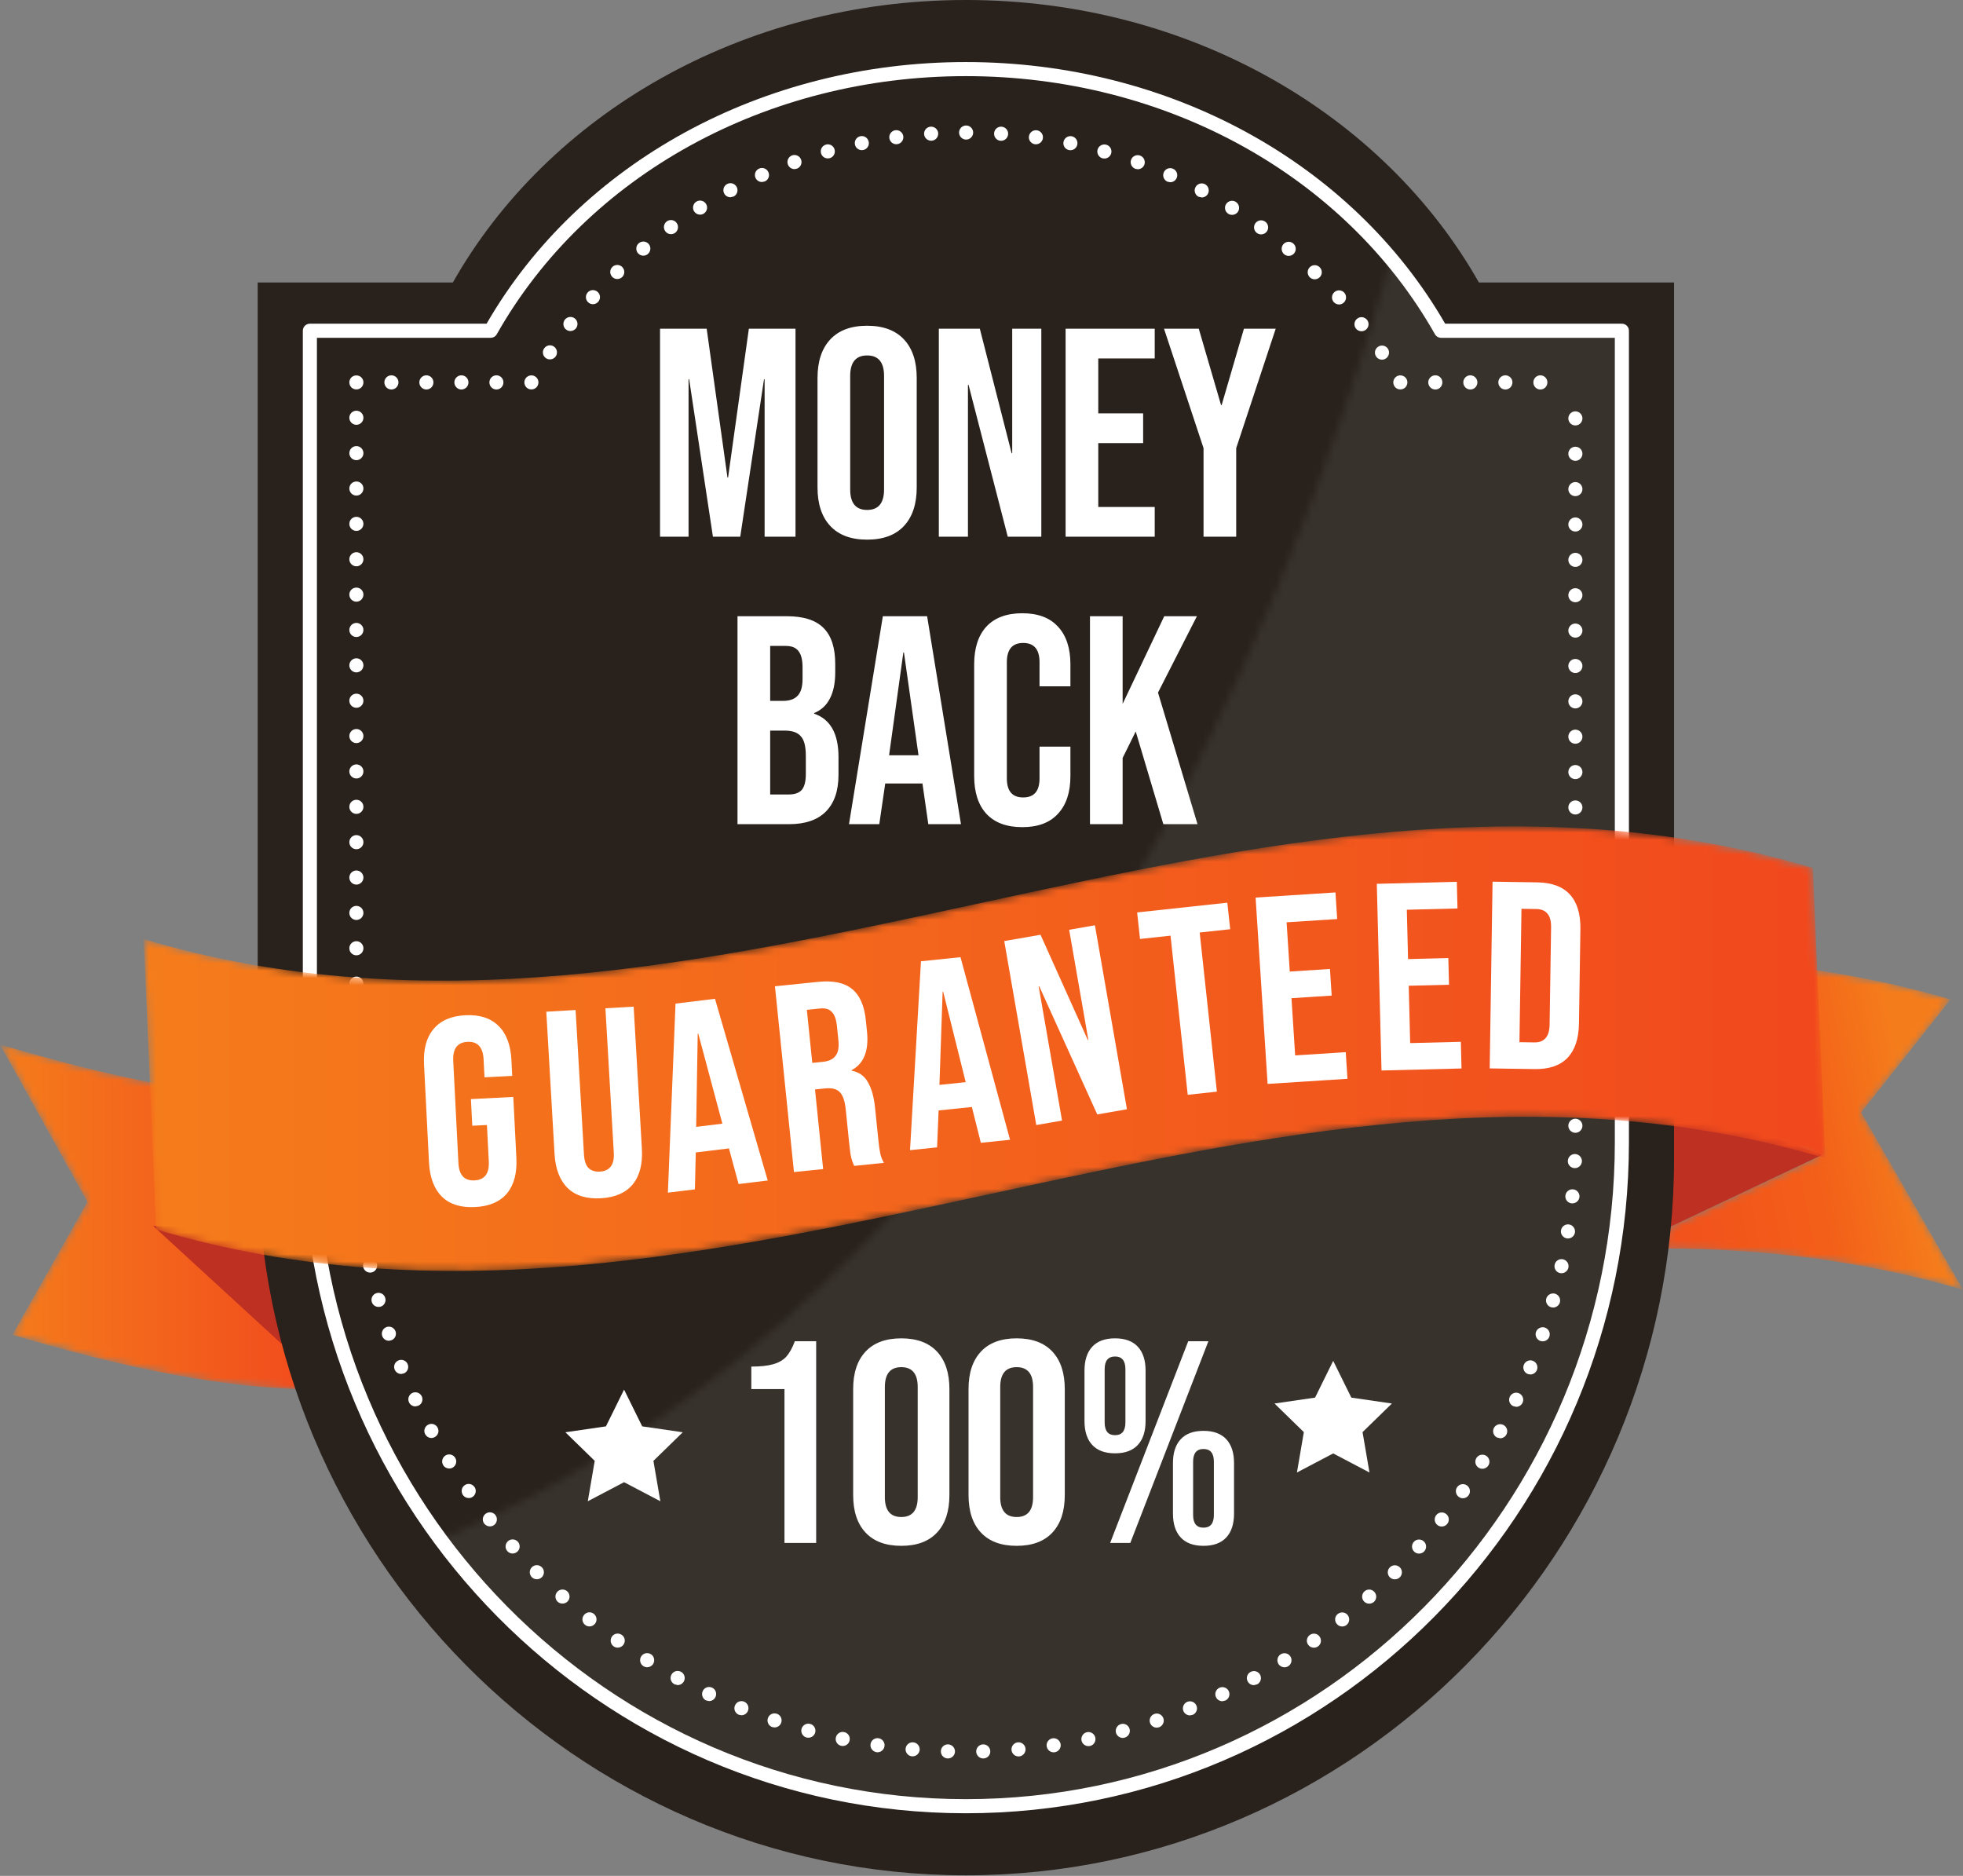 <svg xmlns="http://www.w3.org/2000/svg" fill="none" viewBox="0 0 270 258" height="258" width="270">
<rect x="0" y="0" width="270" height="258" fill="#808080" stroke="none"/>
<mask height="49" width="46" y="143" x="0" maskUnits="userSpaceOnUse" style="mask-type:luminance" id="mask0_3139_3527">
<path fill="white" d="M43.712 151.176L45.416 191.109C30.96 191.284 16.351 187.892 1.705 183.592L12.015 165.297L0 143.659C14.648 147.957 29.256 151.351 43.712 151.176Z"></path>
</mask>
<g mask="url(#mask0_3139_3527)">
<path fill="url(#paint0_linear_3139_3527)" d="M43.712 151.176L45.416 191.109C30.96 191.284 16.351 187.892 1.705 183.592L12.015 165.297L0 143.659C14.648 147.957 29.256 151.351 43.712 151.176Z"></path>
</g>
<path fill="#BE3022" d="M21.068 168.611L45.41 190.961L44.512 169.918L21.068 168.611Z"></path>
<mask height="47" width="41" y="131" x="229" maskUnits="userSpaceOnUse" style="mask-type:luminance" id="mask1_3139_3527">
<path fill="white" d="M269.998 177.379C256.252 173.383 242.603 171.769 229.021 171.711C229.143 170.781 229.25 169.845 229.344 168.906L250.649 158.818L229.851 151.309V131.806C242.597 132.044 255.404 133.697 268.295 137.447L255.999 152.998L269.998 177.379Z"></path>
</mask>
<g mask="url(#mask1_3139_3527)">
<path fill="url(#paint1_linear_3139_3527)" d="M269.998 177.379C256.252 173.383 242.603 171.769 229.021 171.711C229.143 170.781 229.25 169.845 229.344 168.906L250.649 158.818L229.851 151.309V131.806C242.597 132.044 255.404 133.697 268.295 137.447L255.999 152.998L269.998 177.379Z"></path>
</g>
<path fill="#BE3022" d="M223.514 171.668L250.651 158.816L222.631 148.703L223.514 171.668Z"></path>
<path fill="#28211C" d="M203.412 38.849C190.376 15.804 163.682 0 132.851 0C102.019 0 75.328 15.804 62.291 38.849H35.443V159.342C35.443 213.579 79.255 257.916 132.851 257.916C186.448 257.916 230.258 213.579 230.258 159.342V38.849H203.412Z"></path>
<mask height="214" width="164" y="35" x="60" maskUnits="userSpaceOnUse" style="mask-type:luminance" id="mask2_3139_3527">
<path fill="white" d="M132.858 248.412C103.412 248.412 77.146 233.964 60.654 211.713C140.361 177.798 176.604 87.756 191.35 35.642C193.949 38.724 196.247 42.02 198.217 45.492H223.084V157.098C223.084 207.342 182.498 248.412 132.858 248.412Z"></path>
</mask>
<g mask="url(#mask2_3139_3527)">
<path fill="#38322C" d="M60.654 248.412H223.084V35.642H60.654V248.412Z"></path>
</g>
<path fill="white" d="M43.591 46.459V157.103C43.591 206.917 83.633 247.444 132.851 247.444C182.069 247.444 222.111 206.917 222.111 157.103V46.459H198.212C197.863 46.459 197.541 46.269 197.367 45.965C184.98 24.071 160.262 10.471 132.851 10.471C105.442 10.471 80.721 24.071 68.333 45.965C68.163 46.269 67.839 46.459 67.49 46.459H43.591ZM132.851 249.383C82.563 249.383 41.652 207.987 41.652 157.103V45.489C41.652 44.953 42.086 44.519 42.622 44.519H66.927C79.748 22.308 104.95 8.534 132.851 8.534C160.752 8.534 185.954 22.308 198.775 44.519H223.081C223.618 44.519 224.051 44.953 224.051 45.489V157.103C224.051 207.987 183.138 249.383 132.851 249.383Z"></path>
<path fill="white" d="M192.609 53.559C192.349 53.559 192.104 53.462 191.922 53.278L191.803 53.133L191.716 52.966L191.658 52.782L191.639 52.589C191.639 52.336 191.745 52.086 191.922 51.91L192.067 51.784L192.24 51.698L192.415 51.64C192.734 51.582 193.066 51.677 193.298 51.91C193.472 52.086 193.579 52.336 193.579 52.589L193.559 52.782L193.501 52.966L193.414 53.133L193.298 53.278C193.114 53.462 192.862 53.559 192.609 53.559Z"></path>
<path fill="white" d="M131.914 18.228C131.914 17.695 132.351 17.259 132.884 17.259C133.418 17.259 133.854 17.695 133.854 18.228C133.854 18.76 133.418 19.198 132.884 19.198C132.351 19.198 131.914 18.76 131.914 18.228ZM127.105 18.451C127.067 17.919 127.475 17.453 128.007 17.423C128.541 17.384 129.007 17.792 129.046 18.325C129.074 18.859 128.677 19.323 128.142 19.353H128.076C127.571 19.353 127.146 18.964 127.105 18.451ZM137.625 19.363C137.091 19.323 136.696 18.859 136.734 18.325C136.763 17.792 137.228 17.384 137.761 17.423C138.294 17.463 138.7 17.919 138.663 18.46C138.624 18.964 138.207 19.363 137.703 19.363H137.625ZM122.325 19.005C122.248 18.47 122.626 17.987 123.149 17.908H123.16C123.684 17.841 124.169 18.21 124.246 18.741C124.313 19.265 123.946 19.759 123.411 19.827L123.287 19.838C122.81 19.838 122.394 19.488 122.325 19.005ZM142.357 19.838C141.825 19.769 141.446 19.275 141.524 18.752C141.603 18.217 142.085 17.848 142.62 17.919C143.144 17.994 143.519 18.481 143.444 19.013C143.374 19.498 142.959 19.846 142.483 19.846L142.357 19.838ZM117.594 19.876C117.478 19.353 117.818 18.839 118.341 18.732C118.865 18.625 119.378 18.964 119.485 19.488C119.601 20.012 119.262 20.527 118.738 20.632L118.545 20.651C118.088 20.651 117.682 20.34 117.594 19.876ZM147.03 20.642C146.507 20.535 146.166 20.022 146.284 19.498C146.39 18.975 146.904 18.636 147.429 18.741C147.952 18.859 148.291 19.372 148.175 19.896C148.077 20.351 147.682 20.662 147.224 20.662L147.03 20.642ZM112.93 21.078C112.786 20.563 113.087 20.033 113.6 19.887C114.115 19.741 114.647 20.041 114.791 20.555C114.937 21.078 114.637 21.611 114.123 21.757L113.862 21.787C113.435 21.787 113.048 21.514 112.93 21.078ZM151.646 21.776C151.122 21.632 150.821 21.087 150.967 20.574C151.111 20.059 151.654 19.759 152.168 19.904C152.682 20.05 152.983 20.584 152.838 21.098C152.713 21.533 152.324 21.804 151.907 21.804L151.646 21.776ZM108.365 22.609C108.18 22.106 108.451 21.555 108.946 21.368C109.451 21.196 110.013 21.456 110.187 21.96C110.372 22.463 110.11 23.018 109.605 23.201L109.277 23.261C108.879 23.261 108.51 23.008 108.365 22.609ZM156.165 23.221C155.66 23.038 155.397 22.484 155.571 21.98C155.756 21.475 156.31 21.214 156.814 21.398C157.317 21.574 157.579 22.134 157.405 22.639C157.259 23.038 156.882 23.279 156.482 23.279L156.165 23.221ZM103.915 24.461C103.7 23.968 103.924 23.396 104.417 23.184C104.903 22.969 105.475 23.184 105.688 23.677C105.911 24.171 105.688 24.742 105.194 24.957L104.806 25.034C104.428 25.034 104.08 24.82 103.915 24.461ZM160.567 24.985C160.079 24.762 159.856 24.191 160.071 23.706C160.285 23.21 160.857 22.989 161.35 23.21C161.835 23.424 162.059 23.996 161.844 24.482C161.681 24.85 161.331 25.064 160.953 25.064L160.567 24.985ZM99.609 26.616C99.358 26.14 99.542 25.547 100.017 25.307C100.491 25.054 101.073 25.238 101.326 25.713C101.577 26.189 101.393 26.771 100.918 27.022L100.472 27.129C100.124 27.129 99.783 26.945 99.609 26.616ZM164.832 27.052C164.365 26.799 164.181 26.206 164.434 25.742C164.677 25.266 165.267 25.084 165.744 25.335C166.216 25.588 166.393 26.17 166.15 26.642C165.976 26.974 165.635 27.157 165.287 27.157L164.832 27.052ZM95.469 29.068C95.189 28.611 95.325 28.011 95.78 27.73C96.235 27.447 96.827 27.593 97.108 28.039C97.398 28.496 97.252 29.097 96.799 29.378C96.643 29.475 96.469 29.523 96.293 29.523C95.963 29.523 95.653 29.358 95.469 29.068ZM168.952 29.407C168.496 29.125 168.35 28.524 168.641 28.069C168.925 27.623 169.515 27.477 169.97 27.758C170.426 28.05 170.571 28.64 170.29 29.097C170.106 29.398 169.785 29.552 169.466 29.552C169.292 29.552 169.108 29.503 168.952 29.407ZM91.504 31.802C91.184 31.366 91.291 30.763 91.717 30.444C92.153 30.134 92.764 30.231 93.073 30.667C93.385 31.102 93.288 31.705 92.861 32.025C92.687 32.141 92.483 32.208 92.29 32.208C91.989 32.208 91.689 32.064 91.504 31.802ZM172.888 32.053C172.452 31.744 172.356 31.132 172.674 30.697C172.986 30.27 173.587 30.173 174.023 30.484C174.459 30.795 174.557 31.403 174.246 31.841C174.053 32.102 173.761 32.238 173.463 32.238C173.257 32.238 173.063 32.18 172.888 32.053ZM87.741 34.818C87.402 34.4 87.451 33.79 87.868 33.449C88.276 33.101 88.885 33.159 89.235 33.566C89.574 33.983 89.516 34.594 89.109 34.934C88.926 35.088 88.711 35.166 88.488 35.166C88.207 35.166 87.936 35.041 87.741 34.818ZM176.631 34.972C176.225 34.623 176.167 34.013 176.505 33.605C176.854 33.189 177.466 33.141 177.872 33.478C178.289 33.828 178.337 34.44 177.999 34.846C177.803 35.078 177.533 35.196 177.251 35.196C177.039 35.196 176.816 35.118 176.631 34.972ZM84.204 38.074C83.835 37.696 83.844 37.076 84.232 36.709C84.62 36.34 85.23 36.35 85.599 36.737C85.966 37.123 85.958 37.735 85.58 38.104C85.386 38.287 85.144 38.375 84.901 38.375C84.648 38.375 84.397 38.278 84.204 38.074ZM180.16 38.143C179.771 37.763 179.764 37.153 180.14 36.765C180.509 36.378 181.121 36.369 181.508 36.746C181.894 37.115 181.905 37.726 181.537 38.114C181.342 38.308 181.092 38.415 180.829 38.415C180.587 38.415 180.346 38.317 180.16 38.143ZM80.907 41.584C80.508 41.225 80.48 40.615 80.838 40.218C81.188 39.819 81.808 39.791 82.206 40.15C82.603 40.508 82.633 41.12 82.272 41.517C82.081 41.73 81.819 41.837 81.555 41.837C81.323 41.837 81.091 41.76 80.907 41.584ZM183.456 41.556C183.098 41.148 183.128 40.538 183.534 40.179C183.933 39.819 184.542 39.86 184.901 40.255C185.251 40.654 185.221 41.266 184.822 41.624C184.64 41.789 184.408 41.876 184.173 41.876C183.913 41.876 183.65 41.76 183.456 41.556ZM77.863 45.327C77.445 44.998 77.368 44.387 77.696 43.96C78.026 43.543 78.638 43.466 79.055 43.794C79.482 44.125 79.55 44.726 79.229 45.153C79.035 45.395 78.745 45.529 78.462 45.529C78.25 45.529 78.046 45.462 77.863 45.327ZM186.502 45.192C186.171 44.765 186.249 44.153 186.676 43.824C187.093 43.494 187.704 43.571 188.035 43.998C188.363 44.417 188.284 45.026 187.858 45.357C187.683 45.492 187.471 45.561 187.267 45.561C186.977 45.561 186.696 45.434 186.502 45.192ZM75.099 49.262C74.652 48.972 74.536 48.362 74.837 47.926C75.137 47.48 75.738 47.355 76.176 47.654C76.621 47.954 76.747 48.555 76.447 49.002C76.262 49.283 75.953 49.429 75.642 49.429C75.457 49.429 75.264 49.38 75.099 49.262ZM189.275 49.032C188.984 48.585 189.1 47.984 189.546 47.692C189.992 47.392 190.593 47.508 190.894 47.954C191.184 48.401 191.068 49.002 190.621 49.302C190.456 49.408 190.272 49.467 190.081 49.467C189.77 49.467 189.459 49.313 189.275 49.032Z"></path>
<path fill="white" d="M73.091 53.559L72.907 53.539L72.722 53.492L72.559 53.404L72.403 53.278L72.287 53.133L72.199 52.966L72.141 52.782L72.123 52.589C72.123 52.336 72.228 52.086 72.403 51.91L72.559 51.784L72.722 51.698L72.907 51.64C73.218 51.582 73.557 51.677 73.78 51.91C73.954 52.086 74.061 52.336 74.061 52.589L74.042 52.782L73.984 52.966L73.896 53.133L73.78 53.278C73.596 53.462 73.353 53.559 73.091 53.559Z"></path>
<path fill="white" d="M52.867 52.588C52.867 52.056 53.294 51.618 53.837 51.618C54.37 51.618 54.807 52.056 54.807 52.588C54.807 53.133 54.37 53.569 53.837 53.569C53.294 53.569 52.867 53.133 52.867 52.588ZM57.677 52.588C57.677 52.056 58.113 51.618 58.647 51.618C59.19 51.618 59.616 52.056 59.616 52.588C59.616 53.133 59.19 53.569 58.647 53.569C58.113 53.569 57.677 53.133 57.677 52.588ZM62.496 52.588C62.496 52.056 62.934 51.618 63.466 51.618C63.998 51.618 64.436 52.056 64.436 52.588C64.436 53.133 63.998 53.569 63.466 53.569C62.934 53.569 62.496 53.133 62.496 52.588ZM67.315 52.588C67.315 52.056 67.742 51.618 68.283 51.618C68.817 51.618 69.244 52.056 69.244 52.588C69.244 53.133 68.817 53.569 68.283 53.569C67.742 53.569 67.315 53.133 67.315 52.588Z"></path>
<path fill="white" d="M49.019 53.559C48.766 53.559 48.513 53.462 48.328 53.278L48.214 53.133L48.126 52.967L48.068 52.782L48.049 52.589C48.049 52.336 48.154 52.086 48.328 51.91C48.697 51.541 49.339 51.541 49.706 51.91C49.88 52.086 49.987 52.336 49.987 52.589L49.968 52.782L49.91 52.967L49.822 53.133L49.706 53.278C49.522 53.462 49.27 53.559 49.019 53.559Z"></path>
<path fill="white" d="M48.049 57.456C48.049 56.922 48.485 56.486 49.019 56.486C49.551 56.486 49.987 56.922 49.987 57.456C49.987 57.989 49.551 58.425 49.019 58.425C48.485 58.425 48.049 57.989 48.049 57.456ZM215.716 57.542C215.716 57.01 216.151 56.574 216.684 56.574C217.216 56.574 217.654 57.01 217.654 57.542C217.654 58.077 217.216 58.513 216.684 58.513C216.151 58.513 215.716 58.077 215.716 57.542ZM48.049 62.322C48.049 61.79 48.485 61.352 49.019 61.352C49.551 61.352 49.987 61.79 49.987 62.322C49.987 62.857 49.551 63.292 49.019 63.292C48.485 63.292 48.049 62.857 48.049 62.322ZM215.716 62.41C215.716 61.867 216.151 61.44 216.684 61.44C217.216 61.44 217.654 61.867 217.654 62.41C217.654 62.944 217.216 63.38 216.684 63.38C216.151 63.38 215.716 62.944 215.716 62.41ZM48.049 67.182C48.049 66.647 48.485 66.22 49.019 66.22C49.551 66.22 49.987 66.647 49.987 67.182C49.987 67.723 49.551 68.159 49.019 68.159C48.485 68.159 48.049 67.723 48.049 67.182ZM215.716 67.277C215.716 66.735 216.151 66.298 216.684 66.298C217.216 66.298 217.654 66.735 217.654 67.277C217.654 67.811 217.216 68.236 216.684 68.236C216.151 68.236 215.716 67.811 215.716 67.277ZM48.049 72.048C48.049 71.515 48.485 71.08 49.019 71.08C49.551 71.08 49.987 71.515 49.987 72.048C49.987 72.582 49.551 73.016 49.019 73.016C48.485 73.016 48.049 72.582 48.049 72.048ZM215.716 72.134C215.716 71.602 216.151 71.164 216.684 71.164C217.216 71.164 217.654 71.602 217.654 72.134C217.654 72.668 217.216 73.104 216.684 73.104C216.151 73.104 215.716 72.668 215.716 72.134ZM48.049 76.916C48.049 76.382 48.485 75.946 49.019 75.946C49.551 75.946 49.987 76.382 49.987 76.916C49.987 77.448 49.551 77.886 49.019 77.886C48.485 77.886 48.049 77.448 48.049 76.916ZM215.716 77.002C215.716 76.47 216.151 76.032 216.684 76.032C217.216 76.032 217.654 76.47 217.654 77.002C217.654 77.535 217.216 77.97 216.684 77.97C216.151 77.97 215.716 77.535 215.716 77.002ZM48.049 81.772C48.049 81.239 48.485 80.814 49.019 80.814C49.551 80.814 49.987 81.239 49.987 81.772C49.987 82.315 49.551 82.752 49.019 82.752C48.485 82.752 48.049 82.315 48.049 81.772ZM215.716 81.859C215.716 81.327 216.151 80.898 216.684 80.898C217.216 80.898 217.654 81.327 217.654 81.859C217.654 82.403 217.216 82.83 216.684 82.83C216.151 82.83 215.716 82.403 215.716 81.859ZM48.049 86.64C48.049 86.105 48.485 85.67 49.019 85.67C49.551 85.67 49.987 86.105 49.987 86.64C49.987 87.174 49.551 87.61 49.019 87.61C48.485 87.61 48.049 87.174 48.049 86.64ZM215.716 86.728C215.716 86.193 216.151 85.757 216.684 85.757C217.216 85.757 217.654 86.193 217.654 86.728C217.654 87.26 217.216 87.698 216.684 87.698C216.151 87.698 215.716 87.26 215.716 86.728ZM48.049 91.508C48.049 90.973 48.485 90.537 49.019 90.537C49.551 90.537 49.987 90.973 49.987 91.508C49.987 92.04 49.551 92.476 49.019 92.476C48.485 92.476 48.049 92.04 48.049 91.508ZM215.716 91.594C215.716 91.061 216.151 90.626 216.684 90.626C217.216 90.626 217.654 91.061 217.654 91.594C217.654 92.128 217.216 92.564 216.684 92.564C216.151 92.564 215.716 92.128 215.716 91.594ZM48.049 96.374C48.049 95.831 48.485 95.404 49.019 95.404C49.551 95.404 49.987 95.831 49.987 96.374C49.987 96.908 49.551 97.344 49.019 97.344C48.485 97.344 48.049 96.908 48.049 96.374ZM215.716 96.462C215.716 95.919 216.151 95.492 216.684 95.492C217.216 95.492 217.654 95.919 217.654 96.462C217.654 96.996 217.216 97.432 216.684 97.432C216.151 97.432 215.716 96.996 215.716 96.462ZM48.049 101.231C48.049 100.699 48.485 100.261 49.019 100.261C49.551 100.261 49.987 100.699 49.987 101.231C49.987 101.764 49.551 102.2 49.019 102.2C48.485 102.2 48.049 101.764 48.049 101.231ZM215.716 101.319C215.716 100.787 216.151 100.349 216.684 100.349C217.216 100.349 217.654 100.787 217.654 101.319C217.654 101.862 217.216 102.288 216.684 102.288C216.151 102.288 215.716 101.862 215.716 101.319ZM48.049 106.098C48.049 105.567 48.485 105.129 49.019 105.129C49.551 105.129 49.987 105.567 49.987 106.098C49.987 106.632 49.551 107.068 49.019 107.068C48.485 107.068 48.049 106.632 48.049 106.098ZM215.716 106.185C215.716 105.653 216.151 105.215 216.684 105.215C217.216 105.215 217.654 105.653 217.654 106.185C217.654 106.72 217.216 107.156 216.684 107.156C216.151 107.156 215.716 106.72 215.716 106.185ZM48.049 110.966C48.049 110.423 48.485 109.996 49.019 109.996C49.551 109.996 49.987 110.423 49.987 110.966C49.987 111.5 49.551 111.936 49.019 111.936C48.485 111.936 48.049 111.5 48.049 110.966ZM215.716 111.053C215.716 110.51 216.151 110.083 216.684 110.083C217.216 110.083 217.654 110.51 217.654 111.053C217.654 111.586 217.216 112.022 216.684 112.022C216.151 112.022 215.716 111.586 215.716 111.053ZM48.049 115.823C48.049 115.291 48.485 114.855 49.019 114.855C49.551 114.855 49.987 115.291 49.987 115.823C49.987 116.366 49.551 116.793 49.019 116.793C48.485 116.793 48.049 116.366 48.049 115.823ZM215.716 115.911C215.716 115.378 216.151 114.941 216.684 114.941C217.216 114.941 217.654 115.378 217.654 115.911C217.654 116.454 217.216 116.881 216.684 116.881C216.151 116.881 215.716 116.454 215.716 115.911ZM48.049 120.691C48.049 120.157 48.485 119.721 49.019 119.721C49.551 119.721 49.987 120.157 49.987 120.691C49.987 121.225 49.551 121.661 49.019 121.661C48.485 121.661 48.049 121.225 48.049 120.691ZM215.716 120.779C215.716 120.245 216.151 119.809 216.684 119.809C217.216 119.809 217.654 120.245 217.654 120.779C217.654 121.311 217.216 121.749 216.684 121.749C216.151 121.749 215.716 121.311 215.716 120.779ZM48.049 125.559C48.049 125.014 48.485 124.589 49.019 124.589C49.551 124.589 49.987 125.014 49.987 125.559C49.987 126.092 49.551 126.527 49.019 126.527C48.485 126.527 48.049 126.092 48.049 125.559ZM215.716 125.645C215.716 125.102 216.151 124.677 216.684 124.677C217.216 124.677 217.654 125.102 217.654 125.645C217.654 126.178 217.216 126.615 216.684 126.615C216.151 126.615 215.716 126.178 215.716 125.645ZM48.049 130.415C48.049 129.881 48.485 129.445 49.019 129.445C49.551 129.445 49.987 129.881 49.987 130.415C49.987 130.96 49.551 131.385 49.019 131.385C48.485 131.385 48.049 130.96 48.049 130.415ZM215.716 130.503C215.716 129.968 216.151 129.533 216.684 129.533C217.216 129.533 217.654 129.968 217.654 130.503C217.654 131.046 217.216 131.473 216.684 131.473C216.151 131.473 215.716 131.046 215.716 130.503ZM48.049 135.283C48.049 134.748 48.485 134.313 49.019 134.313C49.551 134.313 49.987 134.748 49.987 135.283C49.987 135.816 49.551 136.251 49.019 136.251C48.485 136.251 48.049 135.816 48.049 135.283ZM215.716 135.37C215.716 134.836 216.151 134.4 216.684 134.4C217.216 134.4 217.654 134.836 217.654 135.37C217.654 135.903 217.216 136.339 216.684 136.339C216.151 136.339 215.716 135.903 215.716 135.37ZM48.049 140.15C48.049 139.608 48.485 139.179 49.019 139.179C49.551 139.179 49.987 139.608 49.987 140.15C49.987 140.683 49.551 141.12 49.019 141.12C48.485 141.12 48.049 140.683 48.049 140.15ZM215.716 140.237C215.716 139.703 216.151 139.266 216.684 139.266C217.216 139.266 217.654 139.703 217.654 140.237C217.654 140.772 217.216 141.207 216.684 141.207C216.151 141.207 215.716 140.772 215.716 140.237ZM48.049 145.008C48.049 144.474 48.485 144.036 49.019 144.036C49.551 144.036 49.987 144.474 49.987 145.008C49.987 145.55 49.551 145.977 49.019 145.977C48.485 145.977 48.049 145.55 48.049 145.008ZM215.716 145.095C215.716 144.562 216.151 144.125 216.684 144.125C217.216 144.125 217.654 144.562 217.654 145.095C217.654 145.638 217.216 146.062 216.684 146.062C216.151 146.062 215.716 145.638 215.716 145.095ZM48.049 149.873C48.049 149.342 48.485 148.907 49.019 148.907C49.551 148.907 49.987 149.342 49.987 149.873C49.987 150.407 49.551 150.843 49.019 150.843C48.485 150.843 48.049 150.407 48.049 149.873ZM215.716 149.961C215.716 149.43 216.151 148.991 216.684 148.991C217.216 148.991 217.654 149.43 217.654 149.961C217.654 150.495 217.216 150.931 216.684 150.931C216.151 150.931 215.716 150.495 215.716 149.961ZM48.049 154.743C48.049 154.197 48.485 153.77 49.019 153.77C49.551 153.77 49.987 154.197 49.987 154.743C49.987 155.276 49.551 155.71 49.019 155.71C48.485 155.71 48.049 155.276 48.049 154.743ZM215.716 154.829C215.716 154.296 216.151 153.859 216.684 153.859C217.216 153.859 217.654 154.296 217.654 154.829C217.654 155.361 217.216 155.799 216.684 155.799C216.151 155.799 215.716 155.361 215.716 154.829ZM48.116 159.637C48.096 159.104 48.513 158.65 49.047 158.63C49.58 158.61 50.036 159.025 50.054 159.559C50.075 160.094 49.659 160.55 49.124 160.569H49.086C48.572 160.569 48.135 160.16 48.116 159.637ZM216.577 160.656C216.034 160.635 215.617 160.181 215.648 159.647C215.665 159.115 216.122 158.697 216.655 158.718C217.187 158.746 217.605 159.19 217.585 159.725C217.556 160.249 217.129 160.656 216.615 160.656H216.577ZM48.455 164.544C48.397 164.009 48.796 163.534 49.328 163.487C49.852 163.438 50.326 163.827 50.384 164.361C50.434 164.893 50.045 165.368 49.513 165.417H49.416C48.92 165.417 48.504 165.048 48.455 164.544ZM216.18 165.504C215.648 165.456 215.259 164.979 215.306 164.447C215.364 163.914 215.84 163.516 216.375 163.574C216.908 163.623 217.294 164.097 217.246 164.631C217.187 165.136 216.77 165.504 216.276 165.504H216.18ZM49.066 169.421C48.989 168.899 49.347 168.401 49.88 168.316C50.404 168.237 50.898 168.596 50.985 169.128C51.065 169.653 50.704 170.15 50.172 170.234L50.026 170.245C49.551 170.245 49.144 169.906 49.066 169.421ZM215.51 170.322C214.988 170.234 214.627 169.74 214.705 169.217C214.793 168.684 215.286 168.324 215.811 168.401C216.345 168.489 216.703 168.983 216.626 169.507C216.546 169.993 216.13 170.333 215.665 170.333L215.51 170.322ZM49.959 174.258C49.841 173.736 50.181 173.222 50.704 173.106C51.228 172.998 51.743 173.328 51.859 173.851C51.964 174.377 51.636 174.889 51.112 175.005L50.908 175.025C50.462 175.025 50.054 174.714 49.959 174.258ZM214.569 175.094C214.046 174.978 213.718 174.462 213.834 173.939C213.941 173.415 214.453 173.085 214.978 173.192C215.5 173.308 215.84 173.823 215.723 174.346C215.628 174.801 215.218 175.112 214.774 175.112L214.569 175.094ZM51.131 179.039C50.985 178.523 51.286 177.983 51.801 177.846C52.325 177.7 52.857 178 52.992 178.523C53.138 179.039 52.838 179.572 52.325 179.719L52.063 179.745C51.636 179.745 51.247 179.464 51.131 179.039ZM213.359 179.794C212.844 179.65 212.543 179.116 212.679 178.602C212.824 178.088 213.359 177.788 213.872 177.922C214.395 178.069 214.695 178.602 214.551 179.127C214.435 179.551 214.036 179.833 213.61 179.833L213.359 179.794ZM52.567 183.741C52.402 183.226 52.672 182.683 53.177 182.509C53.681 182.335 54.233 182.607 54.409 183.119C54.574 183.625 54.312 184.167 53.797 184.342L53.486 184.4C53.08 184.4 52.711 184.138 52.567 183.741ZM211.875 184.431C211.372 184.254 211.099 183.701 211.262 183.197C211.438 182.694 211.99 182.422 212.496 182.587C213.009 182.762 213.282 183.314 213.106 183.819C212.971 184.225 212.591 184.478 212.185 184.478L211.875 184.431ZM54.282 188.356C54.078 187.863 54.321 187.299 54.815 187.096C55.31 186.893 55.882 187.135 56.077 187.628C56.281 188.123 56.038 188.693 55.542 188.891L55.184 188.968C54.797 188.968 54.439 188.734 54.282 188.356ZM210.129 188.968C209.637 188.762 209.392 188.2 209.596 187.707C209.79 187.204 210.362 186.961 210.856 187.163C211.351 187.367 211.594 187.932 211.39 188.434C211.236 188.803 210.877 189.036 210.489 189.036L210.129 188.968ZM56.261 192.874C56.027 192.381 56.231 191.808 56.716 191.576C57.201 191.353 57.783 191.555 58.015 192.041C58.238 192.525 58.034 193.106 57.549 193.33L57.133 193.428C56.774 193.428 56.425 193.222 56.261 192.874ZM208.132 193.388C207.639 193.156 207.435 192.583 207.667 192.099C207.899 191.613 208.469 191.401 208.957 191.633C209.439 191.866 209.644 192.437 209.422 192.924C209.248 193.272 208.91 193.485 208.541 193.485L208.132 193.388ZM58.491 197.255H58.481C58.228 196.791 58.403 196.2 58.878 195.947C59.344 195.687 59.934 195.861 60.187 196.337C60.449 196.802 60.273 197.393 59.799 197.644C59.655 197.733 59.498 197.771 59.333 197.771C58.994 197.771 58.665 197.586 58.491 197.255ZM205.873 197.692C205.406 197.432 205.235 196.85 205.484 196.374C205.748 195.91 206.339 195.734 206.803 195.987C207.281 196.247 207.452 196.831 207.192 197.307C207.017 197.624 206.687 197.809 206.339 197.809L205.873 197.692ZM60.962 201.513C60.681 201.057 60.816 200.466 61.273 200.175C61.728 199.894 62.33 200.038 62.611 200.495C62.892 200.951 62.748 201.542 62.301 201.824C62.136 201.931 61.962 201.969 61.786 201.969C61.467 201.969 61.147 201.813 60.962 201.513ZM203.382 201.861C202.926 201.579 202.79 200.982 203.071 200.524C203.353 200.069 203.954 199.934 204.408 200.213C204.866 200.495 205 201.096 204.72 201.552V201.542C204.535 201.842 204.215 202.006 203.896 202.006C203.719 202.006 203.545 201.958 203.382 201.861ZM63.677 205.625C63.368 205.177 63.474 204.577 63.909 204.267C64.347 203.956 64.957 204.062 65.257 204.509H65.268C65.568 204.945 65.461 205.547 65.025 205.857C64.86 205.973 64.667 206.032 64.472 206.032C64.162 206.032 63.862 205.886 63.677 205.625ZM200.656 205.878C200.221 205.575 200.113 204.963 200.424 204.528C200.734 204.092 201.335 203.985 201.772 204.296C202.209 204.605 202.315 205.209 202.004 205.644C201.82 205.915 201.519 206.06 201.21 206.06C201.025 206.06 200.822 206.002 200.656 205.878ZM66.616 209.559V209.57C66.285 209.143 66.354 208.533 66.779 208.203C67.198 207.872 67.807 207.941 68.138 208.359C68.466 208.784 68.4 209.387 67.983 209.724C67.807 209.86 67.595 209.929 67.38 209.929C67.09 209.929 66.809 209.802 66.616 209.559ZM197.709 209.745C197.282 209.405 197.216 208.806 197.545 208.377C197.883 207.961 198.486 207.883 198.911 208.224C199.327 208.552 199.396 209.163 199.068 209.579C198.874 209.823 198.592 209.948 198.299 209.948C198.098 209.948 197.883 209.881 197.709 209.745ZM69.786 213.333C69.426 212.934 69.466 212.323 69.864 211.965C70.261 211.606 70.872 211.646 71.231 212.041C71.589 212.449 71.551 213.062 71.153 213.409C70.969 213.576 70.735 213.661 70.503 213.661C70.241 213.661 69.969 213.545 69.786 213.333ZM194.539 213.429C194.142 213.069 194.103 212.46 194.461 212.062C194.812 211.656 195.431 211.625 195.829 211.985C196.226 212.333 196.264 212.944 195.906 213.352C195.713 213.565 195.45 213.672 195.178 213.672C194.955 213.672 194.723 213.593 194.539 213.429ZM73.15 216.919C72.772 216.531 72.772 215.919 73.159 215.543C73.538 215.165 74.148 215.165 74.528 215.553V215.543C74.905 215.93 74.905 216.541 74.528 216.919C74.332 217.104 74.09 217.2 73.839 217.2C73.587 217.2 73.343 217.104 73.15 216.919ZM191.165 216.93C190.786 216.55 190.786 215.94 191.165 215.563C191.544 215.185 192.152 215.185 192.532 215.553C192.92 215.93 192.92 216.55 192.542 216.93C192.35 217.124 192.094 217.209 191.851 217.209C191.602 217.209 191.358 217.124 191.165 216.93ZM76.717 220.304C76.32 219.946 76.292 219.334 76.64 218.935C76.999 218.538 77.61 218.5 78.018 218.858C78.415 219.217 78.445 219.828 78.095 220.226C77.902 220.44 77.629 220.545 77.368 220.545C77.136 220.545 76.902 220.468 76.717 220.304ZM187.597 220.236C187.247 219.836 187.278 219.227 187.674 218.866C188.071 218.508 188.683 218.538 189.041 218.945C189.4 219.343 189.371 219.952 188.975 220.313C188.788 220.477 188.556 220.556 188.324 220.556C188.053 220.556 187.79 220.448 187.597 220.236ZM80.48 223.473C80.053 223.145 79.986 222.533 80.324 222.117C80.654 221.691 81.265 221.622 81.682 221.961C82.098 222.291 82.177 222.902 81.837 223.319C81.643 223.561 81.362 223.688 81.081 223.688C80.868 223.688 80.654 223.619 80.48 223.473ZM183.856 223.327C183.515 222.91 183.582 222.298 184.01 221.97C184.427 221.639 185.038 221.708 185.367 222.127C185.697 222.544 185.628 223.153 185.212 223.483C185.038 223.627 184.822 223.696 184.61 223.696C184.328 223.696 184.038 223.572 183.856 223.327ZM84.406 226.431C83.97 226.121 83.863 225.518 84.174 225.072C84.485 224.637 85.084 224.542 85.522 224.85C85.966 225.151 86.065 225.761 85.754 226.199C85.569 226.461 85.269 226.606 84.96 226.606C84.775 226.606 84.571 226.547 84.406 226.431ZM179.928 226.208C179.619 225.771 179.724 225.17 180.16 224.859C180.595 224.55 181.207 224.645 181.507 225.091C181.817 225.529 181.722 226.13 181.275 226.441C181.111 226.557 180.917 226.614 180.722 226.614C180.413 226.614 180.123 226.479 179.928 226.208ZM88.499 229.156C88.042 228.865 87.907 228.274 88.188 227.817C88.469 227.362 89.07 227.225 89.525 227.506C89.982 227.787 90.118 228.388 89.836 228.845C89.652 229.136 89.332 229.303 89.012 229.303C88.838 229.303 88.664 229.251 88.499 229.156ZM175.845 228.856C175.564 228.398 175.7 227.808 176.156 227.517C176.613 227.236 177.213 227.37 177.495 227.828C177.775 228.282 177.64 228.882 177.184 229.165C177.019 229.262 176.844 229.31 176.67 229.31C176.35 229.31 176.032 229.146 175.845 228.856ZM92.745 231.638V231.628C92.269 231.375 92.095 230.784 92.356 230.32C92.609 229.843 93.2 229.669 93.676 229.931C94.14 230.183 94.316 230.775 94.063 231.249C93.878 231.571 93.55 231.754 93.2 231.754L92.745 231.638ZM171.619 231.259C171.357 230.795 171.531 230.201 172.006 229.951C172.471 229.687 173.064 229.863 173.317 230.328C173.577 230.802 173.403 231.385 172.928 231.649L172.471 231.765C172.123 231.765 171.793 231.58 171.619 231.259ZM97.117 233.868C96.632 233.636 96.43 233.052 96.662 232.567C96.885 232.082 97.467 231.881 97.952 232.113C98.437 232.335 98.639 232.917 98.407 233.402C98.242 233.752 97.894 233.954 97.534 233.954L97.117 233.868ZM167.255 233.421C167.023 232.936 167.238 232.355 167.71 232.131C168.195 231.899 168.779 232.102 169.011 232.588C169.232 233.072 169.031 233.653 168.546 233.876L168.137 233.974C167.768 233.974 167.42 233.771 167.255 233.421ZM101.616 235.836C101.122 235.631 100.88 235.07 101.084 234.576C101.288 234.071 101.85 233.829 102.344 234.032C102.839 234.235 103.08 234.799 102.876 235.293C102.73 235.671 102.363 235.905 101.985 235.905L101.616 235.836ZM162.767 235.313C162.572 234.817 162.816 234.254 163.308 234.053C163.803 233.858 164.366 234.09 164.57 234.593C164.773 235.089 164.531 235.652 164.035 235.853L163.669 235.922C163.289 235.922 162.921 235.69 162.767 235.313ZM106.222 237.532C105.718 237.358 105.446 236.815 105.621 236.3C105.785 235.795 106.338 235.526 106.843 235.699V235.69C107.356 235.864 107.628 236.417 107.454 236.922C107.317 237.328 106.939 237.581 106.532 237.581L106.222 237.532ZM158.18 236.95C158.006 236.436 158.287 235.885 158.792 235.719C159.296 235.545 159.848 235.826 160.022 236.332C160.187 236.834 159.916 237.386 159.41 237.561L159.103 237.609C158.693 237.609 158.315 237.348 158.18 236.95ZM110.934 238.968C110.41 238.822 110.11 238.288 110.245 237.775C110.391 237.261 110.925 236.95 111.438 237.096C111.96 237.232 112.263 237.764 112.126 238.288C112.001 238.715 111.612 238.995 111.187 238.995L110.934 238.968ZM153.496 238.309C153.362 237.786 153.673 237.25 154.185 237.116C154.701 236.97 155.233 237.281 155.37 237.793C155.514 238.309 155.204 238.841 154.69 238.985L154.437 239.026C154.011 239.026 153.615 238.735 153.496 238.309ZM115.714 240.111C115.19 240.006 114.849 239.491 114.967 238.968C115.073 238.445 115.588 238.105 116.111 238.22C116.635 238.326 116.974 238.841 116.858 239.365C116.77 239.821 116.363 240.132 115.916 240.132L115.714 240.111ZM148.756 239.384C148.65 238.861 148.988 238.335 149.513 238.231C150.036 238.123 150.549 238.463 150.657 238.985C150.764 239.51 150.433 240.024 149.91 240.132L149.708 240.15C149.261 240.15 148.854 239.839 148.756 239.384ZM120.552 240.983C120.028 240.896 119.659 240.402 119.737 239.879C119.816 239.346 120.31 238.985 120.842 239.063C121.366 239.141 121.735 239.636 121.658 240.159C121.589 240.644 121.173 240.994 120.698 240.994L120.552 240.983ZM143.967 240.17C143.889 239.647 144.249 239.151 144.781 239.073C145.314 238.996 145.799 239.365 145.887 239.889C145.965 240.422 145.596 240.915 145.061 240.994L144.917 241.003C144.453 241.003 144.035 240.655 143.967 240.17ZM125.438 241.554C124.905 241.506 124.517 241.041 124.556 240.509C124.605 239.976 125.079 239.578 125.614 239.627C126.146 239.674 126.534 240.142 126.496 240.672C126.447 241.178 126.019 241.554 125.526 241.554H125.438ZM139.128 240.683C139.081 240.15 139.477 239.674 140.01 239.627C140.545 239.586 141.01 239.976 141.058 240.509C141.105 241.041 140.71 241.518 140.176 241.566H140.098C139.593 241.566 139.177 241.187 139.128 240.683ZM129.413 240.849C129.424 240.314 129.868 239.889 130.411 239.908C130.945 239.927 131.362 240.374 131.353 240.907C131.332 241.438 130.887 241.856 130.353 241.846C129.812 241.829 129.394 241.383 129.413 240.849ZM135.27 241.846C134.736 241.865 134.292 241.438 134.271 240.907C134.262 240.374 134.678 239.927 135.211 239.908C135.745 239.889 136.191 240.314 136.209 240.849C136.23 241.39 135.803 241.837 135.27 241.846Z"></path>
<path fill="white" d="M196.449 52.588C196.449 52.056 196.887 51.618 197.429 51.618C197.962 51.618 198.388 52.056 198.388 52.588C198.388 53.133 197.962 53.569 197.429 53.569C196.887 53.569 196.449 53.133 196.449 52.588ZM201.268 52.588C201.268 52.056 201.704 51.618 202.238 51.618C202.771 51.618 203.207 52.056 203.207 52.588C203.207 53.133 202.771 53.569 202.238 53.569C201.704 53.569 201.268 53.133 201.268 52.588ZM206.087 52.588C206.087 52.056 206.523 51.618 207.057 51.618C207.589 51.618 208.027 52.056 208.027 52.588C208.027 53.133 207.589 53.569 207.057 53.569C206.523 53.569 206.087 53.133 206.087 52.588ZM210.906 52.588C210.906 52.056 211.331 51.618 211.865 51.618C212.408 51.618 212.835 52.056 212.835 52.588C212.835 53.133 212.408 53.569 211.865 53.569C211.331 53.569 210.906 53.133 210.906 52.588Z"></path>
<mask height="62" width="233" y="113" x="19" maskUnits="userSpaceOnUse" style="mask-type:luminance" id="mask3_3139_3527">
<path fill="white" d="M251.058 159.3C173.405 136.21 99.127 192.186 21.474 169.094C20.907 155.783 20.339 142.473 19.771 129.161C97.422 152.253 171.702 96.274 249.354 119.366C249.92 132.678 250.49 145.99 251.058 159.3Z"></path>
</mask>
<g mask="url(#mask3_3139_3527)">
<path fill="url(#paint2_linear_3139_3527)" d="M251.058 159.3C173.405 136.21 99.127 192.186 21.474 169.094C20.907 155.783 20.339 142.473 19.771 129.161C97.422 152.253 171.702 96.274 249.354 119.366C249.92 132.678 250.49 145.99 251.058 159.3Z"></path>
</g>
<path fill="white" d="M183.374 187.163L185.868 192.218L191.448 193.03L187.411 196.963L188.364 202.517L183.374 199.895L178.385 202.517L179.338 196.963L175.301 193.03L180.88 192.218L183.374 187.163Z"></path>
<path fill="white" d="M85.837 191.117L88.333 196.172L93.911 196.984L89.874 200.917L90.827 206.471L85.837 203.85L80.848 206.471L81.801 200.917L77.766 196.984L83.344 196.172L85.837 191.117Z"></path>
<path fill="white" d="M107.9 191.042H103.342V187.95C104.584 187.95 105.574 187.845 106.314 187.634C107.081 187.422 107.688 187.079 108.138 186.603C108.587 186.101 108.983 185.388 109.327 184.463H112.259V212.206H107.9V191.042ZM123.967 212.603C121.827 212.603 120.188 211.995 119.052 210.779C117.916 209.564 117.348 207.846 117.348 205.627V191.042C117.348 188.823 117.916 187.105 119.052 185.89C120.188 184.674 121.827 184.066 123.967 184.066C126.107 184.066 127.745 184.674 128.881 185.89C130.018 187.105 130.586 188.823 130.586 191.042V205.627C130.586 207.846 130.018 209.564 128.881 210.779C127.745 211.995 126.107 212.603 123.967 212.603ZM123.967 208.64C125.473 208.64 126.226 207.728 126.226 205.905V190.764C126.226 188.941 125.473 188.029 123.967 188.029C122.461 188.029 121.708 188.941 121.708 190.764V205.905C121.708 207.728 122.461 208.64 123.967 208.64ZM139.835 212.603C137.696 212.603 136.058 211.995 134.922 210.779C133.785 209.564 133.217 207.846 133.217 205.627V191.042C133.217 188.823 133.785 187.105 134.922 185.89C136.058 184.674 137.696 184.066 139.835 184.066C141.976 184.066 143.614 184.674 144.75 185.89C145.886 187.105 146.454 188.823 146.454 191.042V205.627C146.454 207.846 145.886 209.564 144.75 210.779C143.614 211.995 141.976 212.603 139.835 212.603ZM139.835 208.64C141.342 208.64 142.094 207.728 142.094 205.905V190.764C142.094 188.941 141.342 188.029 139.835 188.029C138.33 188.029 137.577 188.941 137.577 190.764V205.905C137.577 207.728 138.33 208.64 139.835 208.64ZM153.366 199.88C151.993 199.88 150.949 199.498 150.236 198.731C149.522 197.965 149.166 196.868 149.166 195.441V188.505C149.166 187.079 149.522 185.982 150.236 185.215C150.949 184.449 151.993 184.066 153.366 184.066C154.741 184.066 155.784 184.449 156.498 185.215C157.211 185.982 157.568 187.079 157.568 188.505V195.441C157.568 196.868 157.211 197.965 156.498 198.731C155.784 199.498 154.741 199.88 153.366 199.88ZM163.434 184.463H166.208L155.467 212.206H152.693L163.434 184.463ZM153.366 197.384C154.318 197.384 154.794 196.802 154.794 195.64V188.307C154.794 187.145 154.318 186.564 153.366 186.564C152.415 186.564 151.94 187.145 151.94 188.307V195.64C151.94 196.802 152.415 197.384 153.366 197.384ZM165.535 212.603C164.16 212.603 163.116 212.22 162.403 211.454C161.69 210.687 161.333 209.59 161.333 208.164V201.228C161.333 199.801 161.69 198.704 162.403 197.938C163.116 197.171 164.16 196.789 165.535 196.789C166.908 196.789 167.952 197.171 168.665 197.938C169.378 198.704 169.735 199.801 169.735 201.228V208.164C169.735 209.59 169.378 210.687 168.665 211.454C167.952 212.22 166.908 212.603 165.535 212.603ZM165.535 210.105C166.485 210.105 166.961 209.524 166.961 208.362V201.029C166.961 199.867 166.485 199.285 165.535 199.285C164.583 199.285 164.107 199.867 164.107 201.029V208.362C164.107 209.524 164.583 210.105 165.535 210.105Z"></path>
<path fill="white" d="M90.785 45.209H97.2L100.06 65.68H100.142L103.002 45.209H109.417V73.811H105.168V52.155H105.086L101.817 73.811H98.058L94.789 52.155H94.708V73.811H90.785V45.209ZM119.268 74.219C117.061 74.219 115.372 73.593 114.201 72.34C113.03 71.087 112.444 69.316 112.444 67.028V51.992C112.444 49.704 113.03 47.933 114.201 46.68C115.372 45.427 117.061 44.8 119.268 44.8C121.474 44.8 123.163 45.427 124.334 46.68C125.506 47.933 126.091 49.704 126.091 51.992V67.028C126.091 69.316 125.506 71.087 124.334 72.34C123.163 73.593 121.474 74.219 119.268 74.219ZM119.268 70.133C120.821 70.133 121.597 69.194 121.597 67.314V51.706C121.597 49.826 120.821 48.886 119.268 48.886C117.715 48.886 116.939 49.826 116.939 51.706V67.314C116.939 69.194 117.715 70.133 119.268 70.133ZM129.131 45.209H134.77L139.142 62.329H139.224V45.209H143.228V73.811H138.611L133.217 52.932H133.136V73.811H129.131V45.209ZM146.568 45.209H158.826V49.295H151.062V56.854H157.232V60.94H151.062V69.725H158.826V73.811H146.568V45.209ZM165.539 61.635L160.104 45.209H164.885L167.949 55.71H168.031L171.095 45.209H175.467L170.033 61.635V73.811H165.539V61.635ZM101.439 84.751H108.222C110.537 84.751 112.226 85.295 113.288 86.385C114.351 87.447 114.882 89.095 114.882 91.329V92.473C114.882 93.944 114.637 95.143 114.146 96.069C113.683 96.995 112.961 97.662 111.981 98.071V98.153C114.214 98.915 115.331 100.904 115.331 104.118V106.57C115.331 108.776 114.746 110.465 113.574 111.636C112.43 112.78 110.741 113.352 108.508 113.352H101.439V84.751ZM107.69 96.396C108.589 96.396 109.257 96.164 109.693 95.701C110.156 95.238 110.387 94.462 110.387 93.372V91.778C110.387 90.743 110.197 89.994 109.815 89.531C109.461 89.068 108.889 88.837 108.099 88.837H105.934V96.396H107.69ZM108.508 109.266C109.298 109.266 109.883 109.062 110.265 108.654C110.646 108.218 110.837 107.482 110.837 106.447V103.955C110.837 102.647 110.605 101.748 110.142 101.258C109.706 100.74 108.971 100.482 107.936 100.482H105.934V109.266H108.508ZM121.431 84.751H127.52L132.177 113.352H127.683L126.866 107.673V107.755H121.758L120.941 113.352H116.773L121.431 84.751ZM126.335 103.873L124.332 89.736H124.251L122.289 103.873H126.335ZM140.612 113.761C138.459 113.761 136.812 113.148 135.668 111.922C134.551 110.697 133.992 108.967 133.992 106.733V91.37C133.992 89.136 134.551 87.407 135.668 86.181C136.812 84.955 138.459 84.342 140.612 84.342C142.764 84.342 144.398 84.955 145.515 86.181C146.659 87.407 147.231 89.136 147.231 91.37V94.394H142.981V91.084C142.981 89.313 142.233 88.428 140.734 88.428C139.236 88.428 138.487 89.313 138.487 91.084V107.06C138.487 108.803 139.236 109.675 140.734 109.675C142.233 109.675 142.981 108.803 142.981 107.06V102.688H147.231V106.733C147.231 108.967 146.659 110.697 145.515 111.922C144.398 113.148 142.764 113.761 140.612 113.761ZM149.92 84.751H154.414V96.804L160.135 84.751H164.629L159.277 95.252L164.711 113.352H160.012L156.212 100.604L154.414 104.241V113.352H149.92V84.751Z"></path>
<path fill="white" d="M65.344 166.011C63.389 166.112 61.871 165.637 60.79 164.589C59.706 163.518 59.112 161.944 59.007 159.868L58.322 146.383C58.217 144.307 58.649 142.692 59.619 141.542C60.588 140.365 62.05 139.728 64.004 139.628C65.958 139.529 67.477 140.016 68.56 141.087C69.642 142.135 70.236 143.697 70.341 145.773L70.453 147.971L66.642 148.165L66.517 145.709C66.432 144.024 65.693 143.217 64.3 143.287C62.908 143.358 62.254 144.236 62.34 145.922L63.053 159.956C63.137 161.617 63.875 162.413 65.268 162.342C66.66 162.271 67.314 161.405 67.23 159.744L66.975 154.724L64.96 154.826L64.773 151.162L70.6 150.866L71.026 159.258C71.131 161.334 70.7 162.96 69.731 164.136C68.76 165.288 67.298 165.913 65.344 166.011Z"></path>
<path fill="white" d="M82.655 164.801C80.701 164.915 79.18 164.452 78.091 163.412C77 162.349 76.394 160.779 76.274 158.703L75.141 139.143L79.17 138.91L80.32 158.763C80.371 159.643 80.579 160.267 80.944 160.638C81.332 161.008 81.856 161.173 82.516 161.135C83.175 161.096 83.665 160.872 83.984 160.462C84.327 160.05 84.474 159.404 84.423 158.525L83.272 138.672L87.155 138.447L88.288 158.007C88.409 160.083 87.989 161.712 87.028 162.894C86.066 164.053 84.608 164.689 82.655 164.801Z"></path>
<path fill="white" d="M92.914 138.029L98.341 137.367L105.596 162.357L101.59 162.845L100.245 157.871L100.254 157.945L95.701 158.498L95.58 163.577L91.865 164.029L92.914 138.029ZM99.359 154.541L96.041 142.157L95.968 142.166L95.754 154.98L99.359 154.541Z"></path>
<path fill="white" d="M126.673 132.207L132.111 131.643L138.926 156.756L134.912 157.173L133.655 152.176L133.663 152.25L129.101 152.723L128.89 157.799L125.168 158.186L126.673 132.207ZM132.827 148.832L129.727 136.391L129.654 136.399L129.215 149.208L132.827 148.832Z"></path>
<path fill="white" d="M138.129 129.428L143.118 128.56L149.622 143.032L149.695 143.019L147.057 127.874L150.6 127.257L155.005 152.56L150.921 153.271L142.933 135.631L142.861 135.643L146.077 154.114L142.534 154.731L138.129 129.428Z"></path>
<path fill="white" d="M106.59 135.646L112.539 135.037C114.608 134.826 116.166 135.158 117.215 136.035C118.261 136.886 118.886 138.31 119.09 140.305L119.251 141.875C119.522 144.527 118.818 146.296 117.138 147.18L117.145 147.254C118.149 147.446 118.891 147.972 119.372 148.833C119.878 149.691 120.208 150.875 120.363 152.383L120.822 156.872C120.897 157.602 120.982 158.196 121.078 158.654C121.171 159.086 121.338 159.512 121.577 159.93L117.489 160.349C117.301 159.949 117.164 159.57 117.078 159.21C116.992 158.85 116.9 158.195 116.803 157.246L116.325 152.575C116.206 151.407 115.928 150.611 115.491 150.189C115.079 149.764 114.41 149.599 113.486 149.694L112.099 149.835L113.219 160.785L109.204 161.196L106.59 135.646ZM113.185 146.036C113.988 145.953 114.563 145.686 114.91 145.232C115.282 144.776 115.417 144.062 115.318 143.089L115.116 141.117C115.022 140.193 114.783 139.541 114.4 139.162C114.041 138.78 113.509 138.626 112.803 138.699L110.978 138.886L111.725 146.185L113.185 146.036Z"></path>
<path fill="white" d="M160.998 128.685L156.802 129.139L156.408 125.491L168.811 124.15L169.205 127.798L165.01 128.251L167.377 150.138L163.364 150.572L160.998 128.685Z"></path>
<path fill="white" d="M172.701 123.445L183.686 122.738L183.922 126.4L176.965 126.847L177.401 133.621L182.929 133.265L183.165 136.927L177.636 137.283L178.143 145.154L185.1 144.707L185.336 148.369L174.351 149.075L172.701 123.445Z"></path>
<path fill="white" d="M189.373 121.554L200.377 121.276L200.47 124.944L193.5 125.12L193.671 131.905L199.21 131.766L199.302 135.434L193.763 135.573L193.962 143.459L200.932 143.284L201.025 146.951L190.02 147.229L189.373 121.554Z"></path>
<path fill="white" d="M205.293 121.261L211.456 121.355C213.462 121.386 214.958 121.947 215.944 123.039C216.932 124.13 217.409 125.715 217.376 127.794L217.177 140.781C217.145 142.86 216.619 144.43 215.6 145.491C214.581 146.552 213.068 147.067 211.064 147.035L204.9 146.942L205.293 121.261ZM211.046 143.366C211.707 143.377 212.212 143.188 212.56 142.802C212.933 142.417 213.125 141.783 213.14 140.903L213.344 127.549C213.357 126.669 213.183 126.03 212.822 125.633C212.486 125.236 211.988 125.033 211.327 125.023L209.272 124.991L208.992 143.334L211.046 143.366Z"></path>
<defs>
<linearGradient gradientUnits="userSpaceOnUse" y2="167.388" x2="45.415" y1="167.388" x1="0" id="paint0_linear_3139_3527">
<stop stop-color="#F57C1B"></stop>
<stop stop-color="#F57C1B" offset="0.003"></stop>
<stop stop-color="#F1481D" offset="1"></stop>
</linearGradient>
<linearGradient gradientUnits="userSpaceOnUse" y2="160.626" x2="215.109" y1="151.386" x1="262.401" id="paint1_linear_3139_3527">
<stop stop-color="#F57C1B"></stop>
<stop stop-color="#F57C1B" offset="0.003"></stop>
<stop stop-color="#F35F19" offset="0.295"></stop>
<stop stop-color="#F1481D" offset="1"></stop>
</linearGradient>
<linearGradient gradientUnits="userSpaceOnUse" y2="144.23" x2="251.058" y1="144.23" x1="19.771" id="paint2_linear_3139_3527">
<stop stop-color="#F57C1B"></stop>
<stop stop-color="#F57C1B" offset="0.003"></stop>
<stop stop-color="#F1481D" offset="1"></stop>
</linearGradient>
</defs>
</svg>
